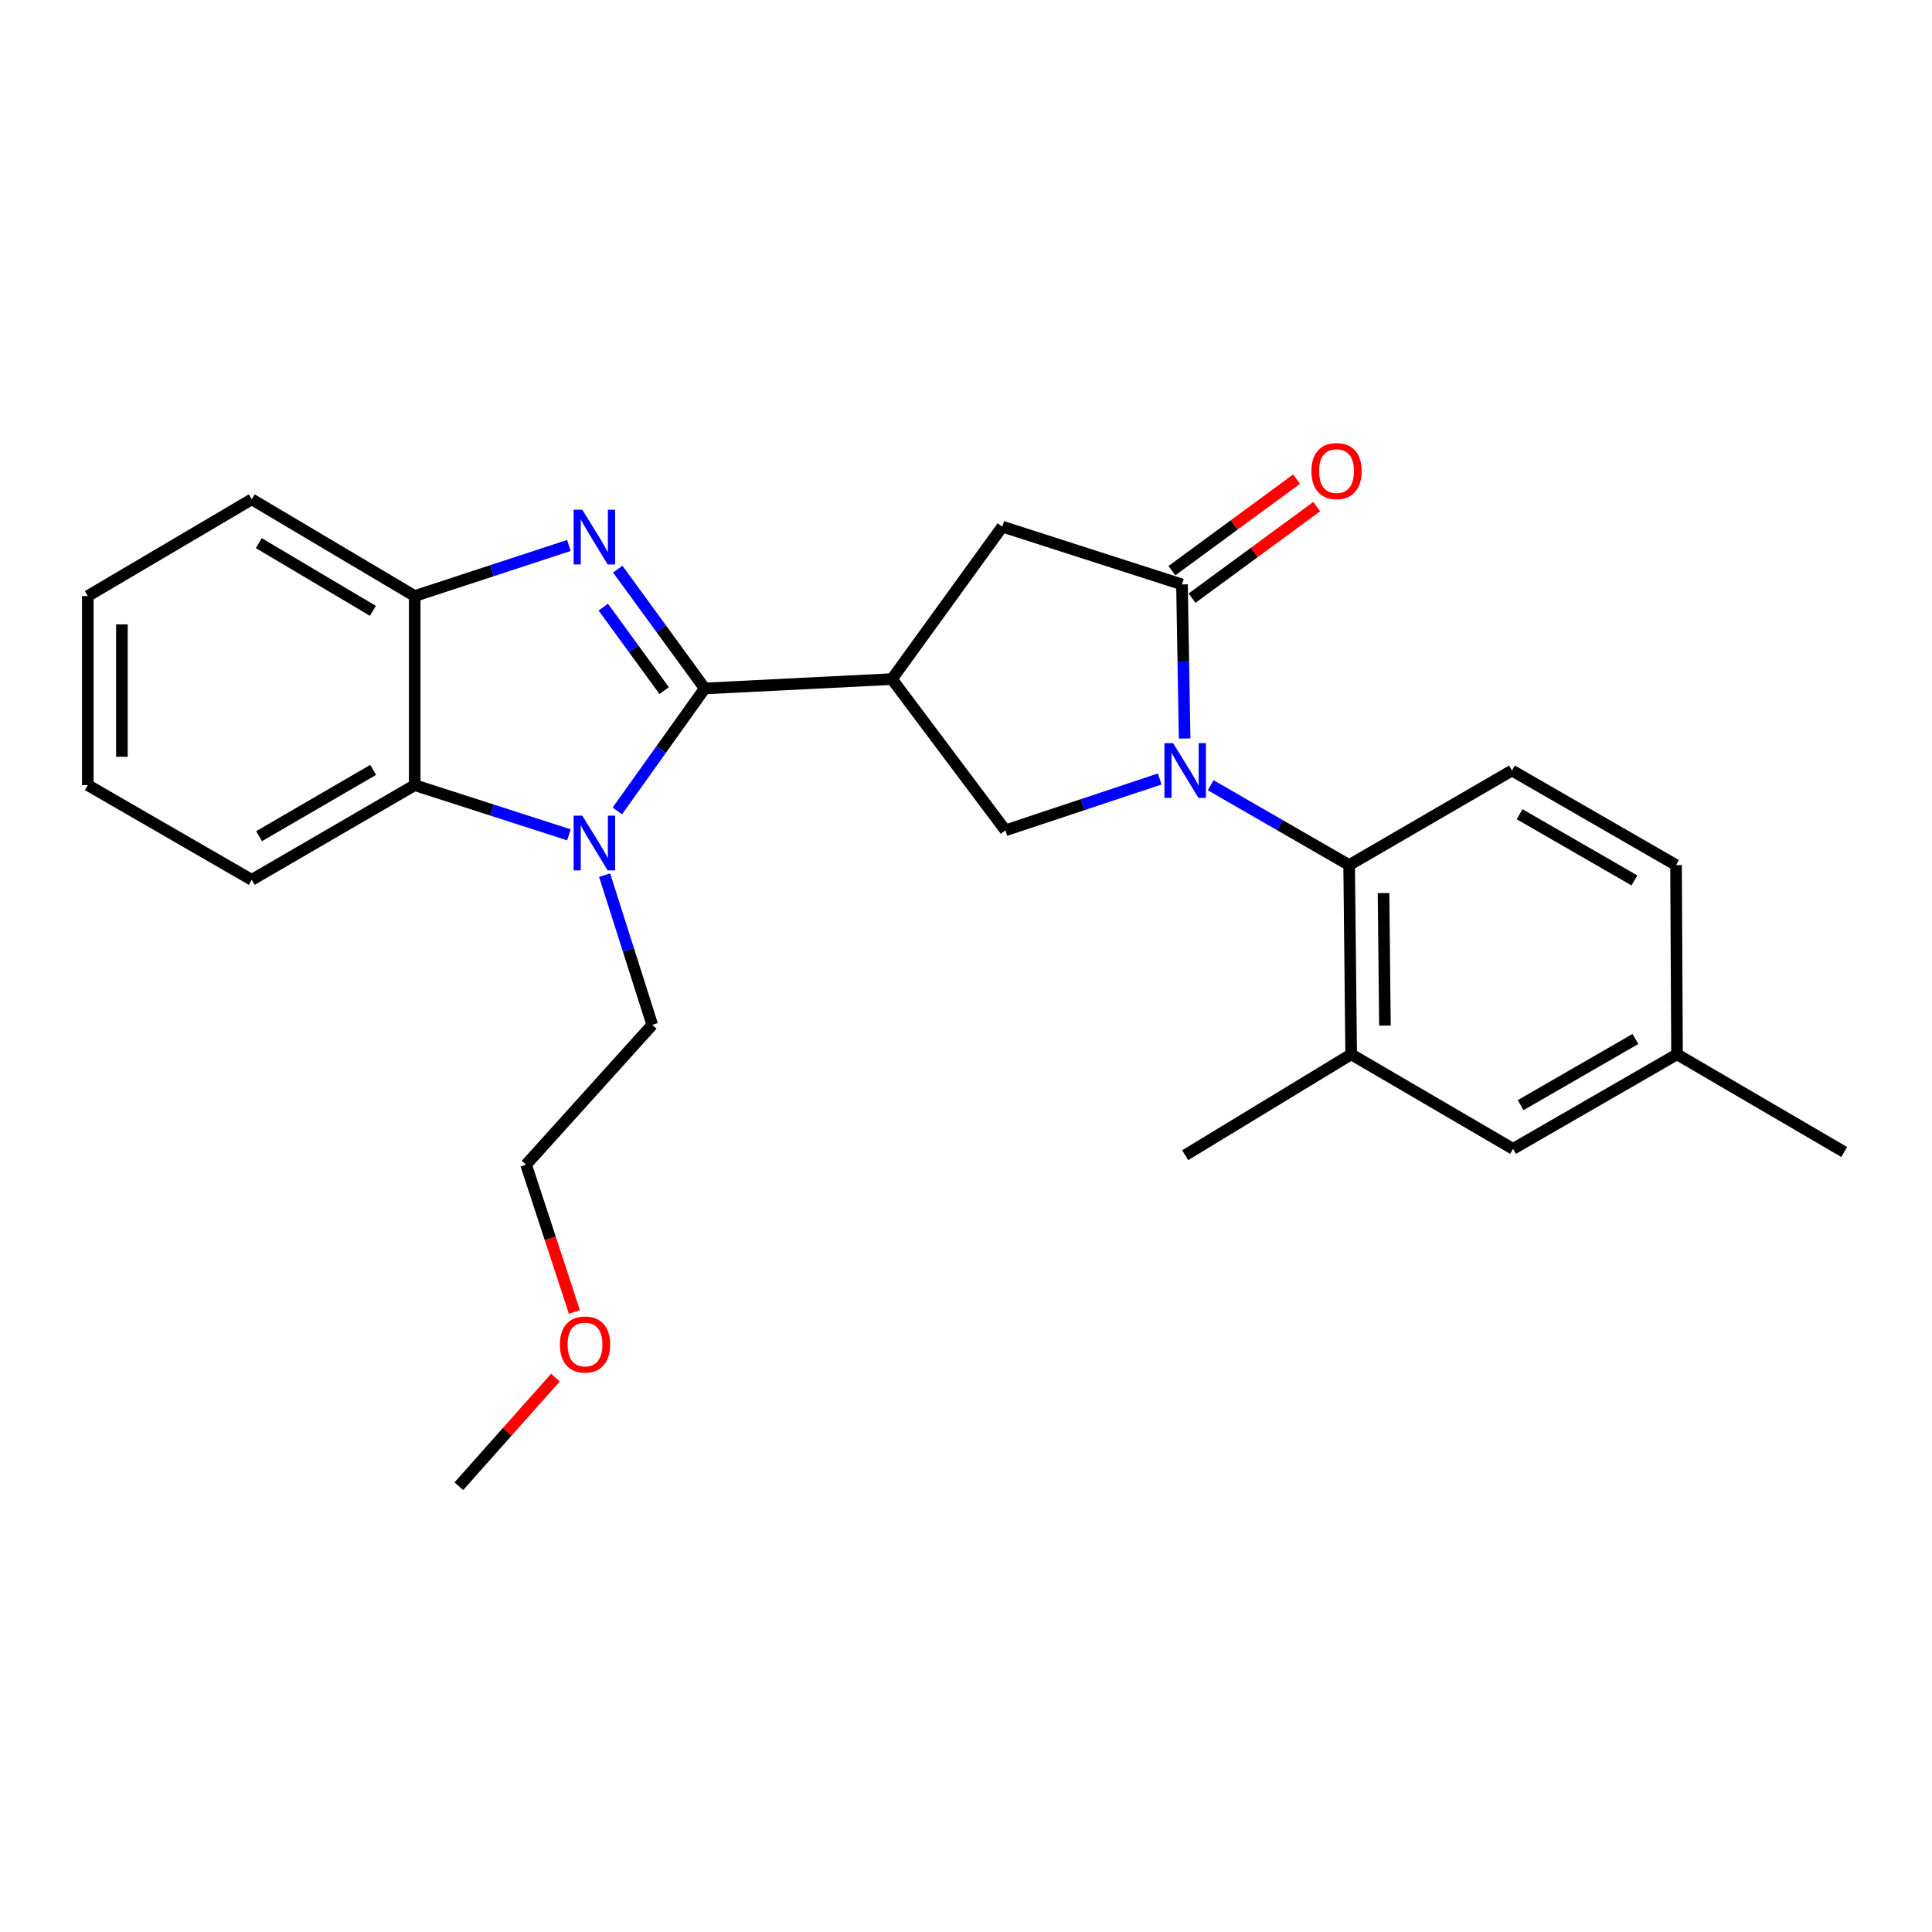 <?xml version='1.0' encoding='iso-8859-1'?>
<svg version='1.1' baseProfile='full'
              xmlns='http://www.w3.org/2000/svg'
                      xmlns:rdkit='http://www.rdkit.org/xml'
                      xmlns:xlink='http://www.w3.org/1999/xlink'
                  xml:space='preserve'
width='1000px' height='1000px' viewBox='0 0 1000 1000'>
<!-- END OF HEADER -->
<rect style='opacity:1.0;fill:#FFFFFF;stroke:none' width='1000' height='1000' x='0' y='0'> </rect>
<path class='bond-1' d='M 364.785,356.34 L 342.266,325.463' style='fill:none;fill-rule:evenodd;stroke:#000000;stroke-width:6px;stroke-linecap:butt;stroke-linejoin:miter;stroke-opacity:1' />
<path class='bond-1' d='M 342.266,325.463 L 319.748,294.586' style='fill:none;fill-rule:evenodd;stroke:#0000FF;stroke-width:6px;stroke-linecap:butt;stroke-linejoin:miter;stroke-opacity:1' />
<path class='bond-1' d='M 343.777,357.47 L 328.014,335.856' style='fill:none;fill-rule:evenodd;stroke:#000000;stroke-width:6px;stroke-linecap:butt;stroke-linejoin:miter;stroke-opacity:1' />
<path class='bond-1' d='M 328.014,335.856 L 312.251,314.242' style='fill:none;fill-rule:evenodd;stroke:#0000FF;stroke-width:6px;stroke-linecap:butt;stroke-linejoin:miter;stroke-opacity:1' />
<path class='bond-2' d='M 364.785,356.34 L 342.152,388.038' style='fill:none;fill-rule:evenodd;stroke:#000000;stroke-width:6px;stroke-linecap:butt;stroke-linejoin:miter;stroke-opacity:1' />
<path class='bond-2' d='M 342.152,388.038 L 319.519,419.736' style='fill:none;fill-rule:evenodd;stroke:#0000FF;stroke-width:6px;stroke-linecap:butt;stroke-linejoin:miter;stroke-opacity:1' />
<path class='bond-3' d='M 364.785,356.34 L 461.664,351.499' style='fill:none;fill-rule:evenodd;stroke:#000000;stroke-width:6px;stroke-linecap:butt;stroke-linejoin:miter;stroke-opacity:1' />
<path class='bond-0' d='M 600.258,403.211 L 560.326,416.499' style='fill:none;fill-rule:evenodd;stroke:#0000FF;stroke-width:6px;stroke-linecap:butt;stroke-linejoin:miter;stroke-opacity:1' />
<path class='bond-0' d='M 560.326,416.499 L 520.393,429.788' style='fill:none;fill-rule:evenodd;stroke:#000000;stroke-width:6px;stroke-linecap:butt;stroke-linejoin:miter;stroke-opacity:1' />
<path class='bond-6' d='M 626.639,406.427 L 662.477,427.094' style='fill:none;fill-rule:evenodd;stroke:#0000FF;stroke-width:6px;stroke-linecap:butt;stroke-linejoin:miter;stroke-opacity:1' />
<path class='bond-6' d='M 662.477,427.094 L 698.315,447.76' style='fill:none;fill-rule:evenodd;stroke:#000000;stroke-width:6px;stroke-linecap:butt;stroke-linejoin:miter;stroke-opacity:1' />
<path class='bond-27' d='M 613.165,382.252 L 612.48,342.372' style='fill:none;fill-rule:evenodd;stroke:#0000FF;stroke-width:6px;stroke-linecap:butt;stroke-linejoin:miter;stroke-opacity:1' />
<path class='bond-27' d='M 612.48,342.372 L 611.794,302.491' style='fill:none;fill-rule:evenodd;stroke:#000000;stroke-width:6px;stroke-linecap:butt;stroke-linejoin:miter;stroke-opacity:1' />
<path class='bond-8' d='M 294.466,282.327 L 254.56,295.418' style='fill:none;fill-rule:evenodd;stroke:#0000FF;stroke-width:6px;stroke-linecap:butt;stroke-linejoin:miter;stroke-opacity:1' />
<path class='bond-8' d='M 254.56,295.418 L 214.655,308.508' style='fill:none;fill-rule:evenodd;stroke:#000000;stroke-width:6px;stroke-linecap:butt;stroke-linejoin:miter;stroke-opacity:1' />
<path class='bond-7' d='M 294.47,432.107 L 254.563,419.252' style='fill:none;fill-rule:evenodd;stroke:#0000FF;stroke-width:6px;stroke-linecap:butt;stroke-linejoin:miter;stroke-opacity:1' />
<path class='bond-7' d='M 254.563,419.252 L 214.655,406.396' style='fill:none;fill-rule:evenodd;stroke:#000000;stroke-width:6px;stroke-linecap:butt;stroke-linejoin:miter;stroke-opacity:1' />
<path class='bond-14' d='M 312.948,452.982 L 325.279,491.711' style='fill:none;fill-rule:evenodd;stroke:#0000FF;stroke-width:6px;stroke-linecap:butt;stroke-linejoin:miter;stroke-opacity:1' />
<path class='bond-14' d='M 325.279,491.711 L 337.611,530.44' style='fill:none;fill-rule:evenodd;stroke:#000000;stroke-width:6px;stroke-linecap:butt;stroke-linejoin:miter;stroke-opacity:1' />
<path class='bond-5' d='M 461.664,351.499 L 520.393,429.788' style='fill:none;fill-rule:evenodd;stroke:#000000;stroke-width:6px;stroke-linecap:butt;stroke-linejoin:miter;stroke-opacity:1' />
<path class='bond-9' d='M 461.664,351.499 L 518.796,272.592' style='fill:none;fill-rule:evenodd;stroke:#000000;stroke-width:6px;stroke-linecap:butt;stroke-linejoin:miter;stroke-opacity:1' />
<path class='bond-4' d='M 611.794,302.491 L 518.796,272.592' style='fill:none;fill-rule:evenodd;stroke:#000000;stroke-width:6px;stroke-linecap:butt;stroke-linejoin:miter;stroke-opacity:1' />
<path class='bond-12' d='M 617.014,309.6 L 649.271,285.914' style='fill:none;fill-rule:evenodd;stroke:#000000;stroke-width:6px;stroke-linecap:butt;stroke-linejoin:miter;stroke-opacity:1' />
<path class='bond-12' d='M 649.271,285.914 L 681.527,262.229' style='fill:none;fill-rule:evenodd;stroke:#FF0000;stroke-width:6px;stroke-linecap:butt;stroke-linejoin:miter;stroke-opacity:1' />
<path class='bond-12' d='M 606.574,295.382 L 638.831,271.696' style='fill:none;fill-rule:evenodd;stroke:#000000;stroke-width:6px;stroke-linecap:butt;stroke-linejoin:miter;stroke-opacity:1' />
<path class='bond-12' d='M 638.831,271.696 L 671.087,248.011' style='fill:none;fill-rule:evenodd;stroke:#FF0000;stroke-width:6px;stroke-linecap:butt;stroke-linejoin:miter;stroke-opacity:1' />
<path class='bond-10' d='M 698.315,447.76 L 699.363,545.717' style='fill:none;fill-rule:evenodd;stroke:#000000;stroke-width:6px;stroke-linecap:butt;stroke-linejoin:miter;stroke-opacity:1' />
<path class='bond-10' d='M 716.11,462.265 L 716.844,530.835' style='fill:none;fill-rule:evenodd;stroke:#000000;stroke-width:6px;stroke-linecap:butt;stroke-linejoin:miter;stroke-opacity:1' />
<path class='bond-11' d='M 698.315,447.76 L 782.611,398.821' style='fill:none;fill-rule:evenodd;stroke:#000000;stroke-width:6px;stroke-linecap:butt;stroke-linejoin:miter;stroke-opacity:1' />
<path class='bond-17' d='M 214.655,406.396 L 130.309,455.404' style='fill:none;fill-rule:evenodd;stroke:#000000;stroke-width:6px;stroke-linecap:butt;stroke-linejoin:miter;stroke-opacity:1' />
<path class='bond-17' d='M 193.141,398.496 L 134.099,432.801' style='fill:none;fill-rule:evenodd;stroke:#000000;stroke-width:6px;stroke-linecap:butt;stroke-linejoin:miter;stroke-opacity:1' />
<path class='bond-26' d='M 214.655,406.396 L 214.655,308.508' style='fill:none;fill-rule:evenodd;stroke:#000000;stroke-width:6px;stroke-linecap:butt;stroke-linejoin:miter;stroke-opacity:1' />
<path class='bond-18' d='M 214.655,308.508 L 130.309,258.451' style='fill:none;fill-rule:evenodd;stroke:#000000;stroke-width:6px;stroke-linecap:butt;stroke-linejoin:miter;stroke-opacity:1' />
<path class='bond-18' d='M 193.001,316.168 L 133.959,281.129' style='fill:none;fill-rule:evenodd;stroke:#000000;stroke-width:6px;stroke-linecap:butt;stroke-linejoin:miter;stroke-opacity:1' />
<path class='bond-13' d='M 699.363,545.717 L 783.15,594.647' style='fill:none;fill-rule:evenodd;stroke:#000000;stroke-width:6px;stroke-linecap:butt;stroke-linejoin:miter;stroke-opacity:1' />
<path class='bond-19' d='M 699.363,545.717 L 613.45,597.93' style='fill:none;fill-rule:evenodd;stroke:#000000;stroke-width:6px;stroke-linecap:butt;stroke-linejoin:miter;stroke-opacity:1' />
<path class='bond-15' d='M 782.611,398.821 L 867.515,447.76' style='fill:none;fill-rule:evenodd;stroke:#000000;stroke-width:6px;stroke-linecap:butt;stroke-linejoin:miter;stroke-opacity:1' />
<path class='bond-15' d='M 786.538,421.444 L 845.971,455.702' style='fill:none;fill-rule:evenodd;stroke:#000000;stroke-width:6px;stroke-linecap:butt;stroke-linejoin:miter;stroke-opacity:1' />
<path class='bond-29' d='M 783.15,594.647 L 868.025,545.717' style='fill:none;fill-rule:evenodd;stroke:#000000;stroke-width:6px;stroke-linecap:butt;stroke-linejoin:miter;stroke-opacity:1' />
<path class='bond-29' d='M 787.071,572.026 L 846.484,537.775' style='fill:none;fill-rule:evenodd;stroke:#000000;stroke-width:6px;stroke-linecap:butt;stroke-linejoin:miter;stroke-opacity:1' />
<path class='bond-21' d='M 337.611,530.44 L 272.296,602.83' style='fill:none;fill-rule:evenodd;stroke:#000000;stroke-width:6px;stroke-linecap:butt;stroke-linejoin:miter;stroke-opacity:1' />
<path class='bond-16' d='M 867.515,447.76 L 868.025,545.717' style='fill:none;fill-rule:evenodd;stroke:#000000;stroke-width:6px;stroke-linecap:butt;stroke-linejoin:miter;stroke-opacity:1' />
<path class='bond-22' d='M 868.025,545.717 L 954.545,596.264' style='fill:none;fill-rule:evenodd;stroke:#000000;stroke-width:6px;stroke-linecap:butt;stroke-linejoin:miter;stroke-opacity:1' />
<path class='bond-24' d='M 130.309,455.404 L 45.455,406.396' style='fill:none;fill-rule:evenodd;stroke:#000000;stroke-width:6px;stroke-linecap:butt;stroke-linejoin:miter;stroke-opacity:1' />
<path class='bond-25' d='M 130.309,258.451 L 45.455,308.508' style='fill:none;fill-rule:evenodd;stroke:#000000;stroke-width:6px;stroke-linecap:butt;stroke-linejoin:miter;stroke-opacity:1' />
<path class='bond-20' d='M 297.302,679.061 L 284.799,640.945' style='fill:none;fill-rule:evenodd;stroke:#FF0000;stroke-width:6px;stroke-linecap:butt;stroke-linejoin:miter;stroke-opacity:1' />
<path class='bond-20' d='M 284.799,640.945 L 272.296,602.83' style='fill:none;fill-rule:evenodd;stroke:#000000;stroke-width:6px;stroke-linecap:butt;stroke-linejoin:miter;stroke-opacity:1' />
<path class='bond-23' d='M 287.492,713.045 L 262.495,741.155' style='fill:none;fill-rule:evenodd;stroke:#FF0000;stroke-width:6px;stroke-linecap:butt;stroke-linejoin:miter;stroke-opacity:1' />
<path class='bond-23' d='M 262.495,741.155 L 237.498,769.266' style='fill:none;fill-rule:evenodd;stroke:#000000;stroke-width:6px;stroke-linecap:butt;stroke-linejoin:miter;stroke-opacity:1' />
<path class='bond-28' d='M 45.455,406.396 L 45.455,308.508' style='fill:none;fill-rule:evenodd;stroke:#000000;stroke-width:6px;stroke-linecap:butt;stroke-linejoin:miter;stroke-opacity:1' />
<path class='bond-28' d='M 63.094,391.713 L 63.094,323.191' style='fill:none;fill-rule:evenodd;stroke:#000000;stroke-width:6px;stroke-linecap:butt;stroke-linejoin:miter;stroke-opacity:1' />
<path  class='atom-1' d='M 607.19 384.661
L 616.47 399.661
Q 617.39 401.141, 618.87 403.821
Q 620.35 406.501, 620.43 406.661
L 620.43 384.661
L 624.19 384.661
L 624.19 412.981
L 620.31 412.981
L 610.35 396.581
Q 609.19 394.661, 607.95 392.461
Q 606.75 390.261, 606.39 389.581
L 606.39 412.981
L 602.71 412.981
L 602.71 384.661
L 607.19 384.661
' fill='#0000FF'/>
<path  class='atom-2' d='M 301.393 263.842
L 310.673 278.842
Q 311.593 280.322, 313.073 283.002
Q 314.553 285.682, 314.633 285.842
L 314.633 263.842
L 318.393 263.842
L 318.393 292.162
L 314.513 292.162
L 304.553 275.762
Q 303.393 273.842, 302.153 271.642
Q 300.953 269.442, 300.593 268.762
L 300.593 292.162
L 296.913 292.162
L 296.913 263.842
L 301.393 263.842
' fill='#0000FF'/>
<path  class='atom-3' d='M 301.393 422.194
L 310.673 437.194
Q 311.593 438.674, 313.073 441.354
Q 314.553 444.034, 314.633 444.194
L 314.633 422.194
L 318.393 422.194
L 318.393 450.514
L 314.513 450.514
L 304.553 434.114
Q 303.393 432.194, 302.153 429.994
Q 300.953 427.794, 300.593 427.114
L 300.593 450.514
L 296.913 450.514
L 296.913 422.194
L 301.393 422.194
' fill='#0000FF'/>
<path  class='atom-13' d='M 678.788 243.832
Q 678.788 237.032, 682.148 233.232
Q 685.508 229.432, 691.788 229.432
Q 698.068 229.432, 701.428 233.232
Q 704.788 237.032, 704.788 243.832
Q 704.788 250.712, 701.388 254.632
Q 697.988 258.512, 691.788 258.512
Q 685.548 258.512, 682.148 254.632
Q 678.788 250.752, 678.788 243.832
M 691.788 255.312
Q 696.108 255.312, 698.428 252.432
Q 700.788 249.512, 700.788 243.832
Q 700.788 238.272, 698.428 235.472
Q 696.108 232.632, 691.788 232.632
Q 687.468 232.632, 685.108 235.432
Q 682.788 238.232, 682.788 243.832
Q 682.788 249.552, 685.108 252.432
Q 687.468 255.312, 691.788 255.312
' fill='#FF0000'/>
<path  class='atom-21' d='M 289.802 695.908
Q 289.802 689.108, 293.162 685.308
Q 296.522 681.508, 302.802 681.508
Q 309.082 681.508, 312.442 685.308
Q 315.802 689.108, 315.802 695.908
Q 315.802 702.788, 312.402 706.708
Q 309.002 710.588, 302.802 710.588
Q 296.562 710.588, 293.162 706.708
Q 289.802 702.828, 289.802 695.908
M 302.802 707.388
Q 307.122 707.388, 309.442 704.508
Q 311.802 701.588, 311.802 695.908
Q 311.802 690.348, 309.442 687.548
Q 307.122 684.708, 302.802 684.708
Q 298.482 684.708, 296.122 687.508
Q 293.802 690.308, 293.802 695.908
Q 293.802 701.628, 296.122 704.508
Q 298.482 707.388, 302.802 707.388
' fill='#FF0000'/>
</svg>

